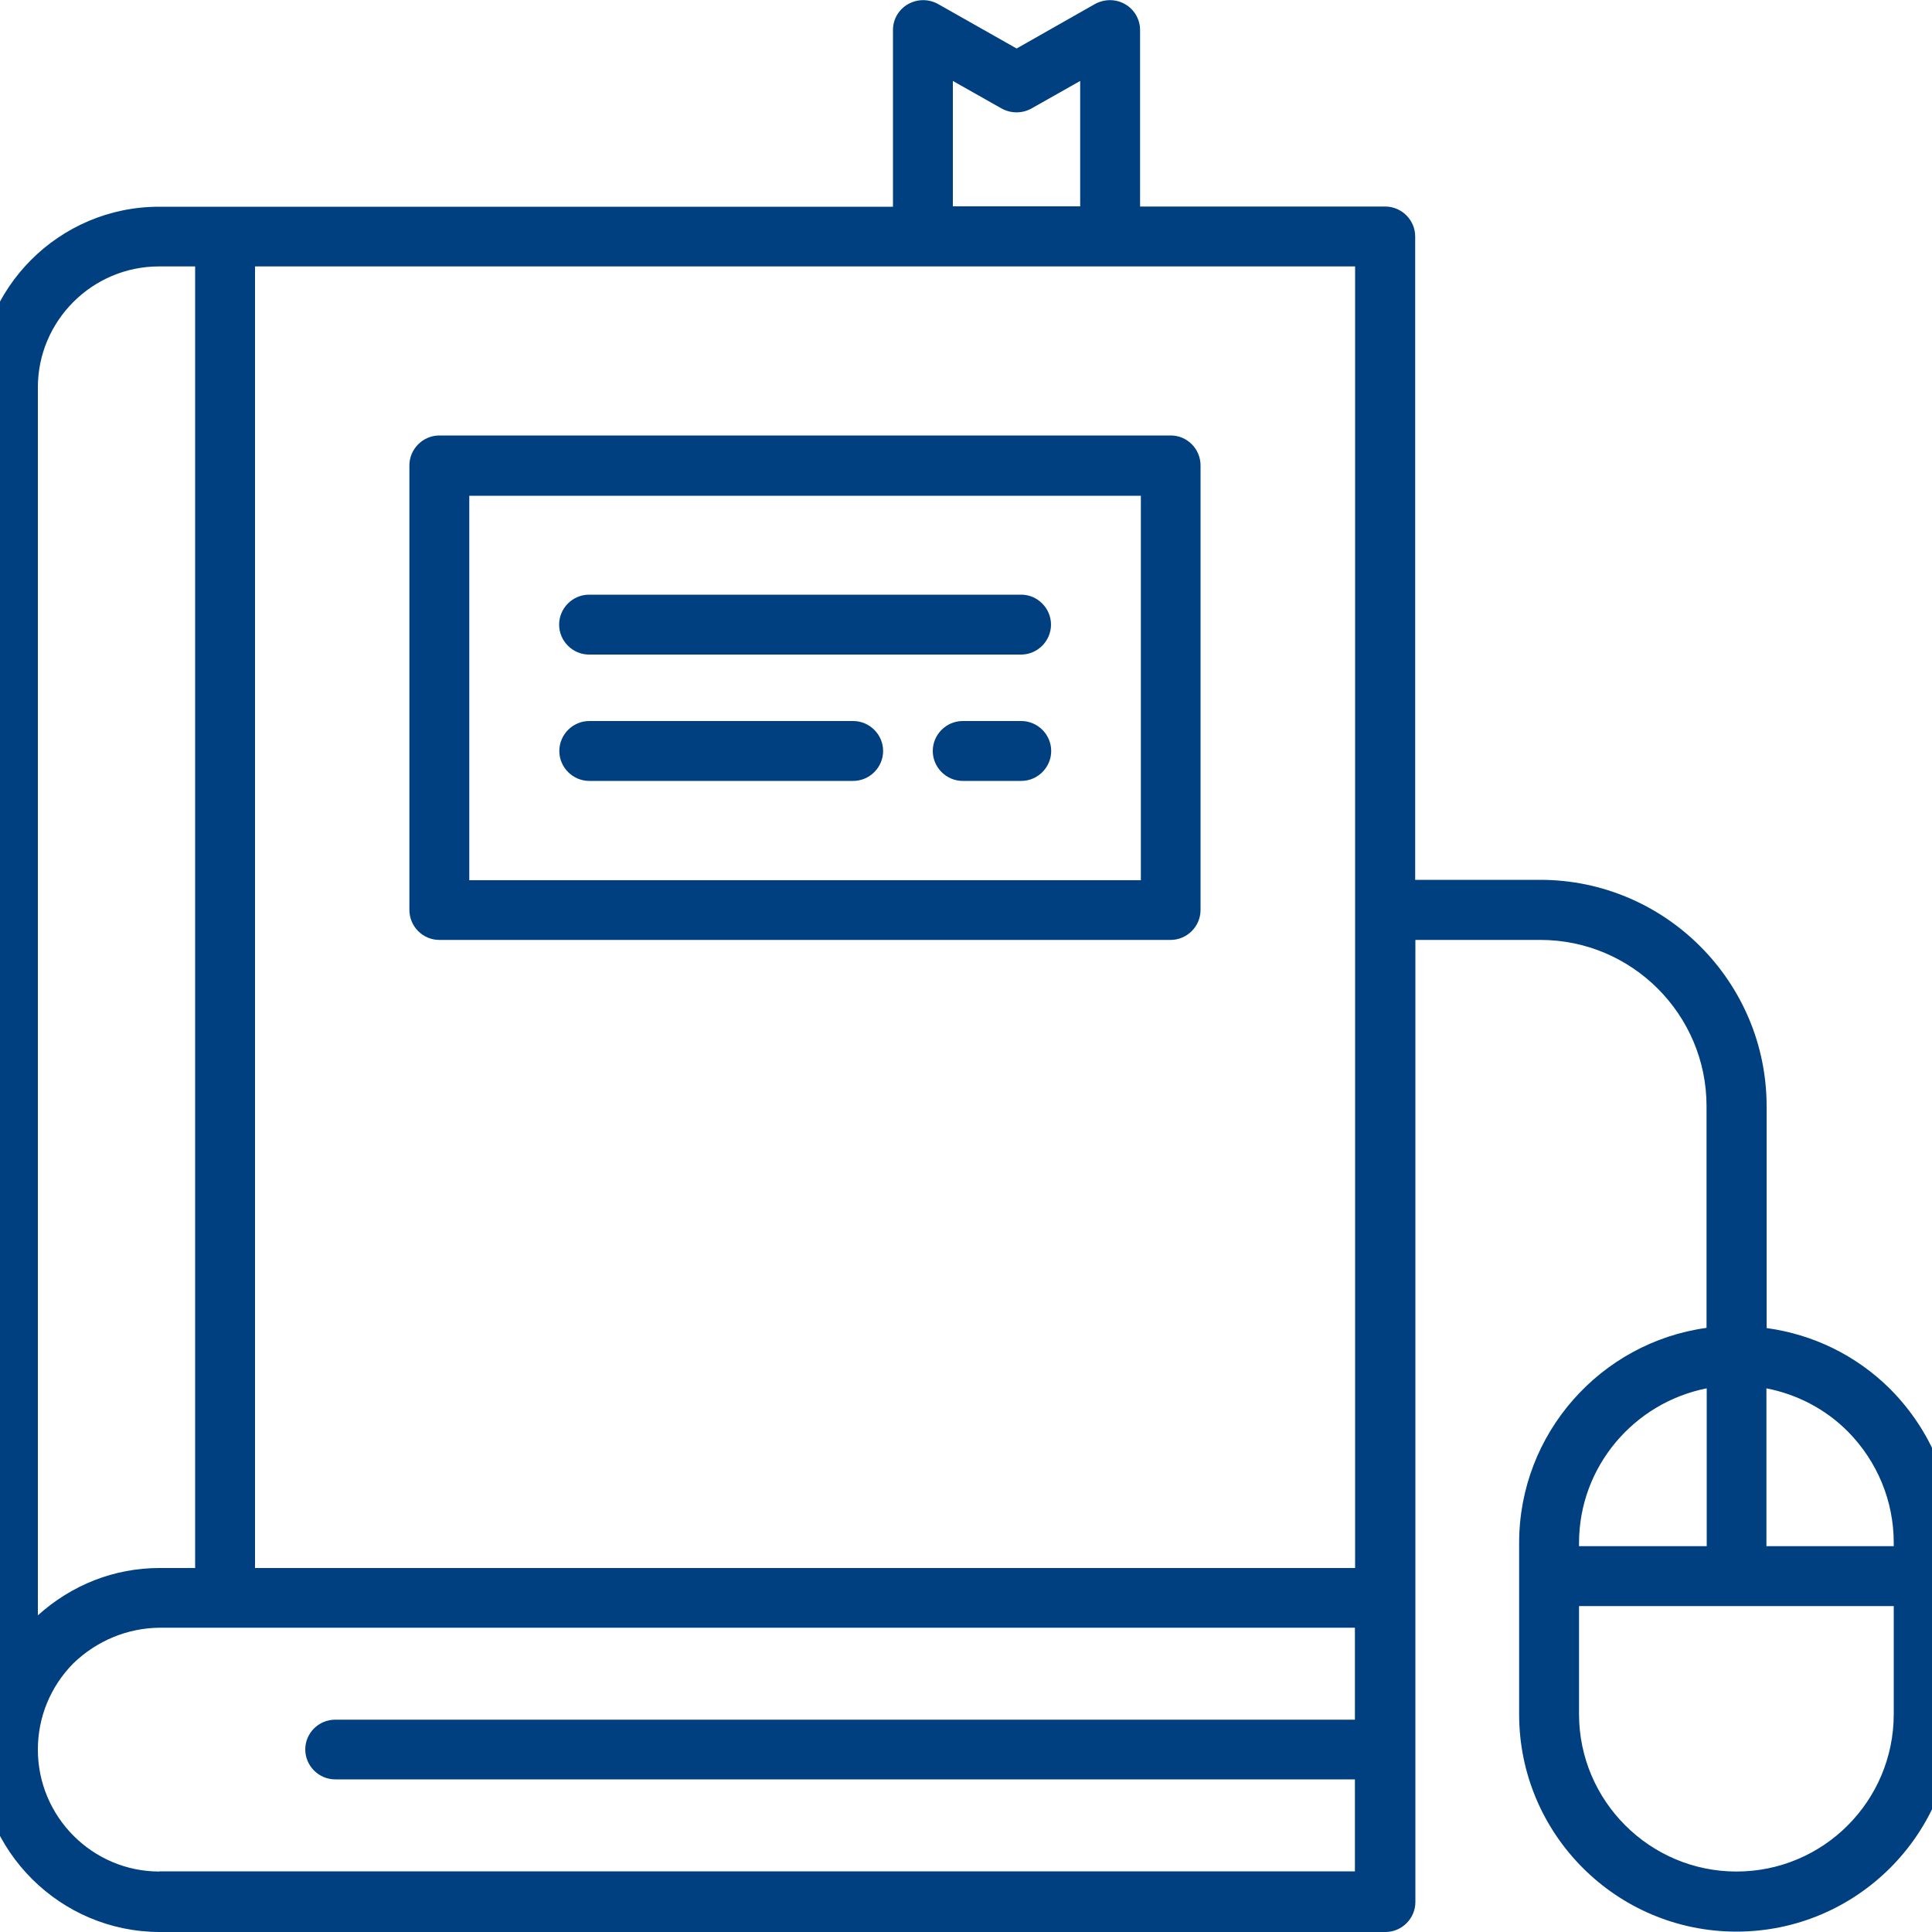 <?xml version="1.0" encoding="UTF-8"?><svg id="Layer_1" xmlns="http://www.w3.org/2000/svg" viewBox="0 0 100 100"><defs><style>.cls-1{fill:#004080;stroke-width:0px;}</style></defs><path class="cls-1" d="M101.13,81.58v-1.71c0-2.99-1.16-5.82-3.29-7.97-1.76-1.75-3.99-2.83-6.4-3.16v-11.48c0-6.45-5.26-11.72-11.72-11.72h-6.47V12.24c0-.85-.7-1.55-1.55-1.55h-12.69V1.55c0-.55-.3-1.06-.77-1.33-.48-.28-1.06-.28-1.55-.02l-4.07,2.31L48.54.2c-.48-.26-1.06-.26-1.55.02-.48.28-.77.78-.77,1.33v9.15H8.24C3.06,10.7-1.13,14.91-1.13,20.06v70.52s.02.03.02.07c.03,5.16,4.23,9.35,9.39,9.35h63.43c.85,0,1.55-.7,1.55-1.55v-49.8h6.47c4.74,0,8.6,3.86,8.6,8.6v11.48c-5.47.75-9.7,5.46-9.7,11.13v8.87c0,6.21,5.04,11.25,11.25,11.25,6.21,0,11.25-5.04,11.25-11.24v-7.11s.02-.03.02-.05h0ZM49.32,4.19l2.53,1.43c.48.26,1.05.26,1.53,0l2.53-1.43v6.49h-6.59v-6.49ZM70.15,81.16H13.2V13.79h56.94v67.37h.02ZM8.24,13.79h1.86v67.37h-1.85c-2.33,0-4.54.87-6.29,2.45V20.05c0-3.44,2.81-6.26,6.27-6.26h0ZM8.25,96.87c-3.46,0-6.29-2.83-6.29-6.31,0-1.68.65-3.26,1.83-4.46,1.22-1.18,2.8-1.83,4.46-1.85h61.88v4.76H17.35c-.85,0-1.55.69-1.55,1.54s.7,1.55,1.55,1.55h52.78v4.76H8.25ZM95.64,74.09c1.53,1.55,2.38,3.6,2.38,5.77v.17h-6.59v-8.17c1.58.31,3.04,1.06,4.21,2.23h0ZM88.34,71.86v8.17h-6.61v-.16c0-3.96,2.85-7.27,6.61-8.01h0ZM89.88,96.87c-4.49,0-8.15-3.66-8.15-8.15v-5.59h16.29v5.59c0,4.51-3.65,8.15-8.14,8.15h0Z"/><path class="cls-1" d="M22.74,48.65h37.85c.85,0,1.55-.7,1.55-1.55v-23.01c0-.85-.69-1.55-1.54-1.55H22.74c-.85,0-1.55.7-1.55,1.55v23c0,.87.7,1.56,1.55,1.56h0ZM24.29,25.66h34.76v19.9H24.29v-19.9Z"/><path class="cls-1" d="M52.86,30.78h-22.37c-.85,0-1.55.7-1.55,1.55s.7,1.55,1.55,1.55h22.36c.85,0,1.55-.7,1.55-1.55,0-.85-.7-1.55-1.54-1.55h0Z"/><path class="cls-1" d="M52.86,37.32h-3.03c-.85,0-1.55.7-1.55,1.55s.7,1.55,1.55,1.55h3.03c.85,0,1.55-.7,1.55-1.55s-.7-1.55-1.55-1.55Z"/><path class="cls-1" d="M44.16,37.32h-13.66c-.85,0-1.55.7-1.55,1.55s.7,1.55,1.55,1.55h13.66c.85,0,1.55-.7,1.55-1.55s-.7-1.55-1.55-1.55Z"/></svg>
